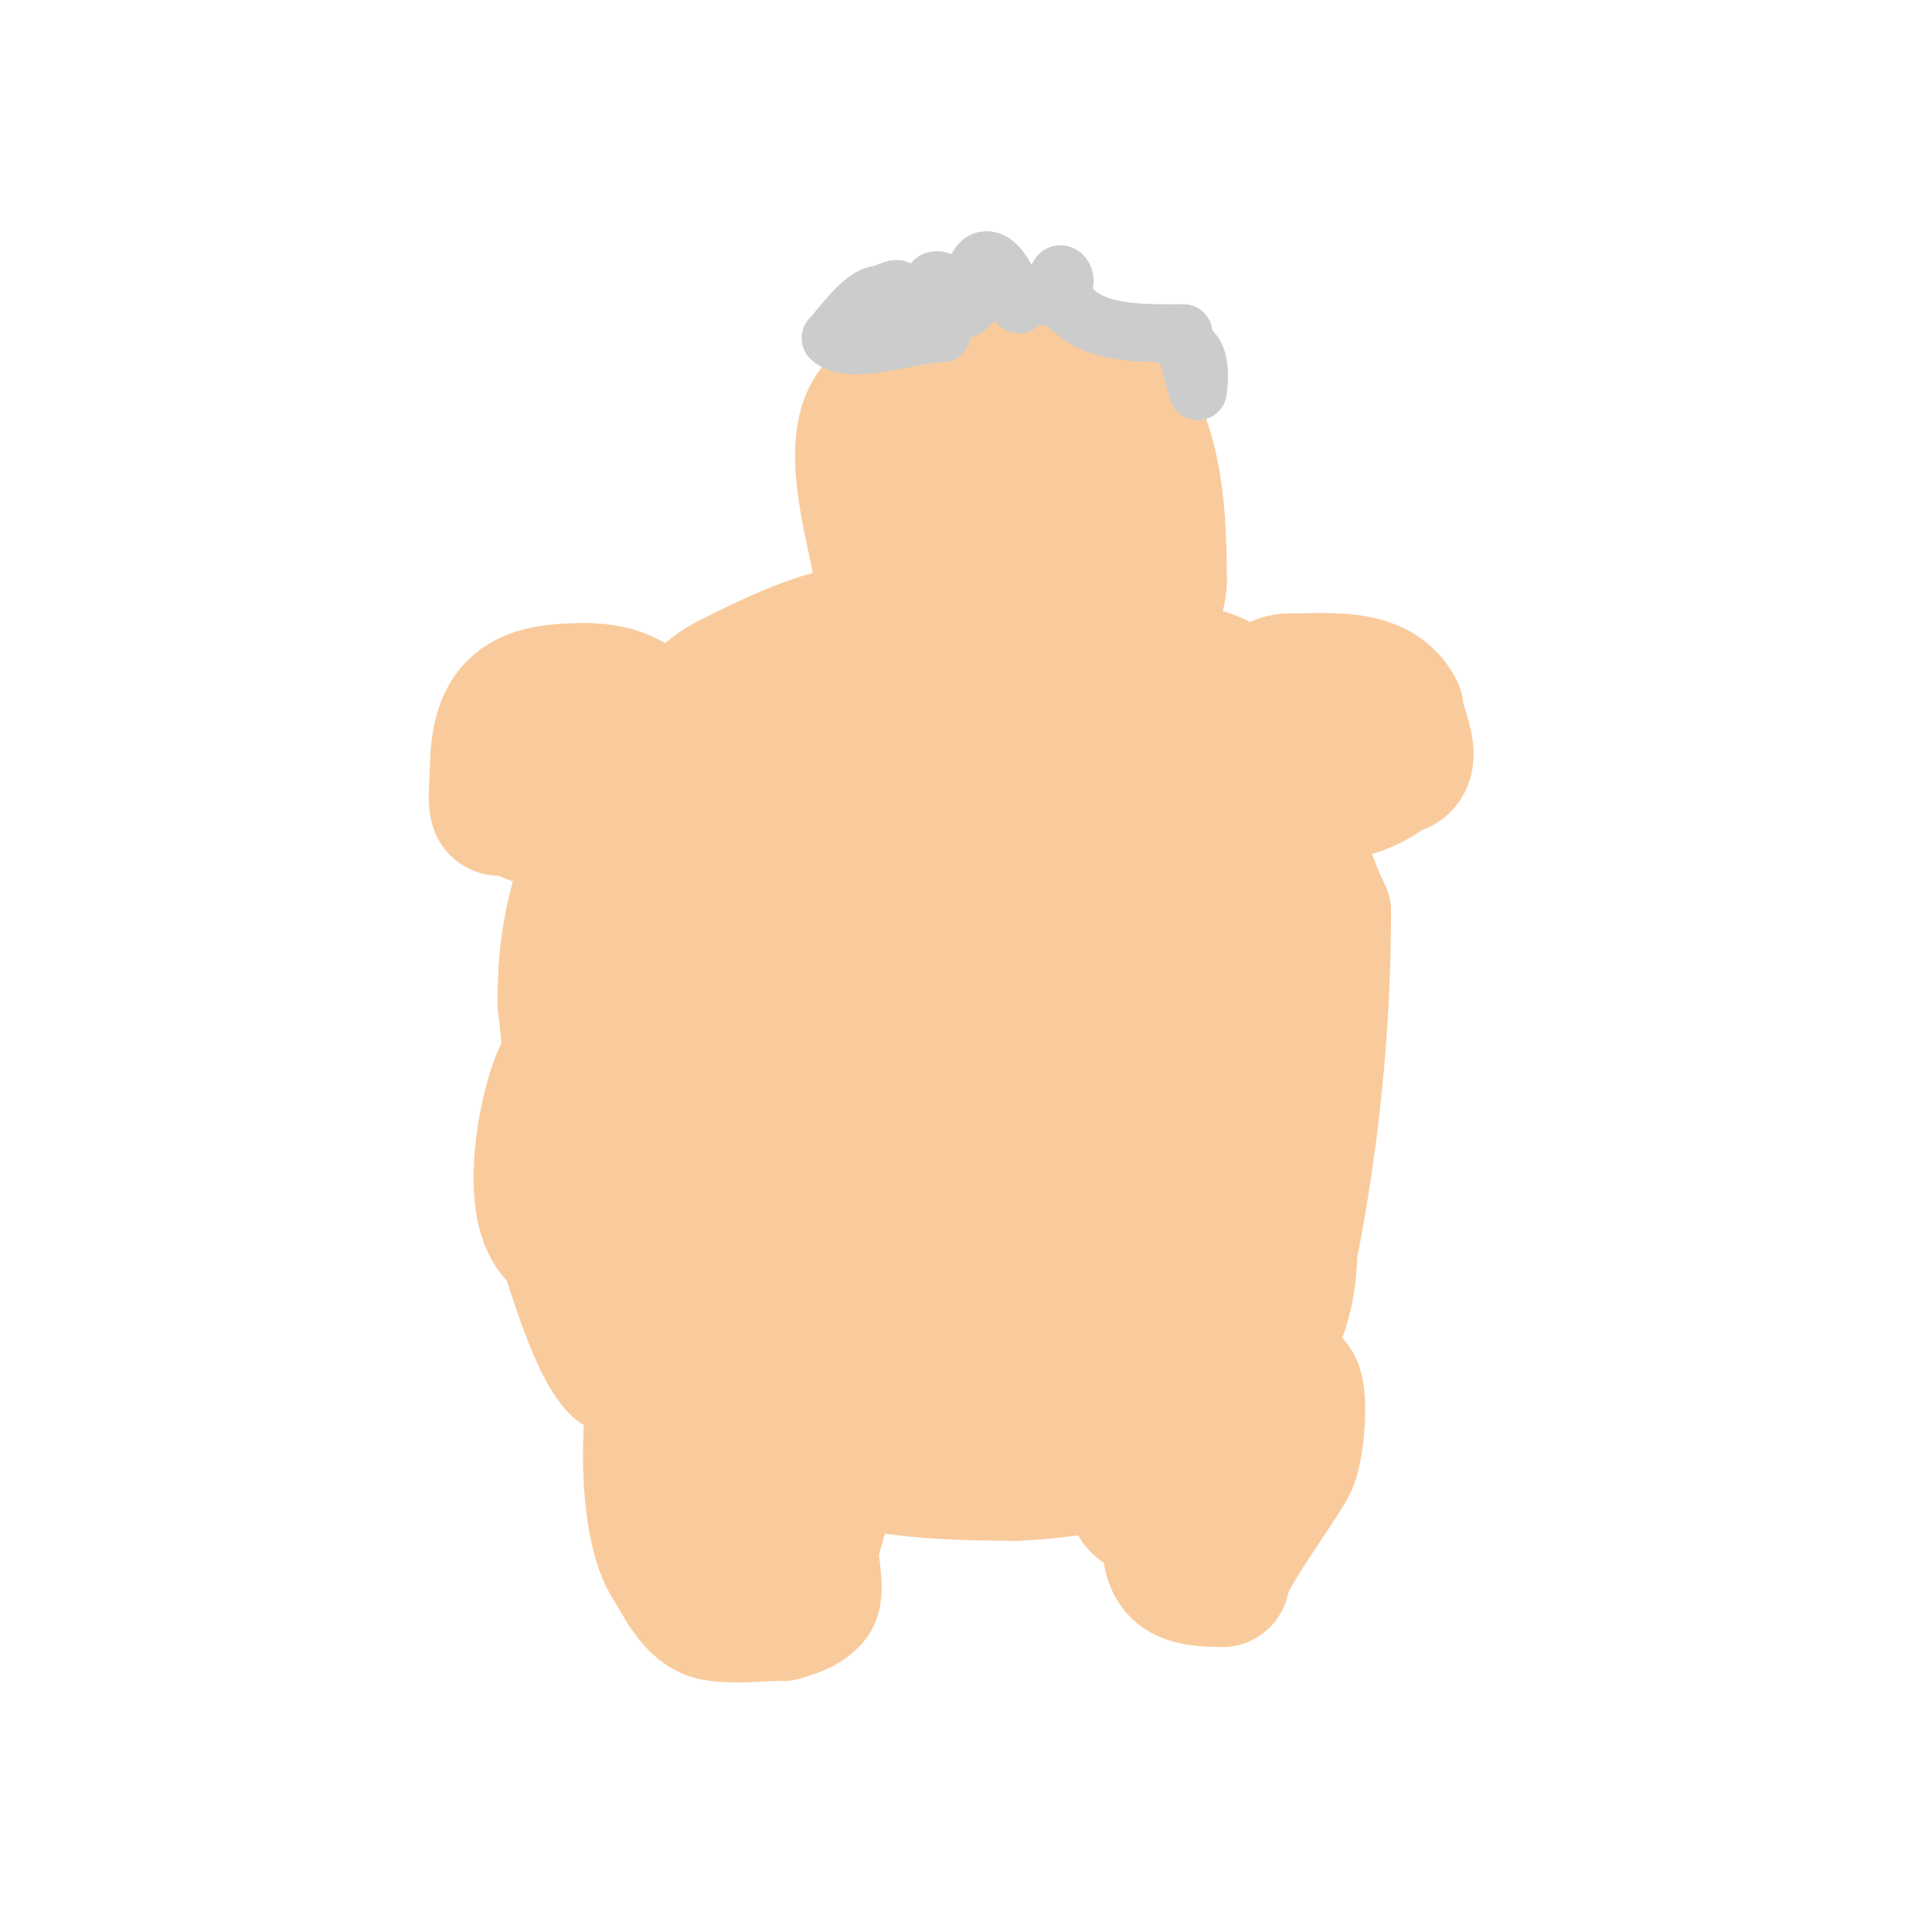 <svg viewBox='0 0 400 400' version='1.1' xmlns='http://www.w3.org/2000/svg' xmlns:xlink='http://www.w3.org/1999/xlink'><g fill='none' stroke='#f9cb9c' stroke-width='28' stroke-linecap='round' stroke-linejoin='round'><path d='M213,129c-5.63,5.63 -21.201,-3.799 -26,1'/><path d='M187,130c-13.822,0 -24.05,5.025 -36,11c-4.605,2.303 -8.411,6.685 -11,11c-0.485,0.808 -1.057,2 -2,2'/><path d='M138,154c-13.903,17.379 -21,31.268 -21,53'/><path d='M117,207c0,3.002 1.855,11.218 0,14c-3.405,5.108 -9.223,31.388 0,36'/><path d='M117,257c2.333,6.998 6.57,21.57 11,26c0.761,0.761 22.005,11.005 23,12'/><path d='M151,295c6.893,1.149 7.982,2.991 14,6c2.368,1.184 6.55,-0.98 9,0c9.033,3.613 25.07,4 36,4'/><path d='M210,305c6.048,0 27.676,-2.676 31,-6'/><path d='M241,299c8.469,-2.823 5.97,-6.477 12,-11c9.146,-6.859 14,-17.119 14,-29'/><path d='M267,259c4.393,-21.964 7,-45.869 7,-70'/><path d='M274,189c-4.983,-9.967 -9.594,-30.594 -17,-38c-1.736,-1.736 -2.636,-8.949 -5,-10c-2.89,-1.284 -6,-2 -9,-3'/><path d='M243,138c-9.087,0 -15.754,-2.939 -24,-5c-19.258,-4.815 -41.46,10.46 -54,23c-5.881,5.881 -6.935,15.886 -11,23'/><path d='M154,179c-3.808,8.886 -5.9,18.549 -8,28c-0.233,1.046 -2.15,27.62 -1,29c3.619,4.342 11.216,4.043 16,5c3.654,0.731 8.933,5.101 11,2c1.599,-2.398 2.265,-6.82 4,-10c5.678,-10.411 14.647,-16.705 18,-29c0.969,-3.552 0.479,-7.355 1,-11c0.395,-2.763 5.435,-30 -2,-30'/><path d='M193,163c-23.403,0 -31.703,31.838 -33,50c-0.46,6.439 -3.268,17.732 2,23c5.812,5.812 10.541,-13.852 11,-15c2.162,-5.405 2.588,-11.352 4,-17c1.932,-7.729 5.427,-16.28 8,-24'/><path d='M185,180c3,-6 5.62,-12.206 9,-18c0.751,-1.288 2.946,-0.946 4,-2c2.37,-2.37 5.73,-7.594 8,-11c1.295,-1.942 18.049,5.147 20,6c20.31,8.886 18,22.223 18,42'/><path d='M244,197c0,9.213 0.882,19.354 -2,28c-3.981,11.942 -36.296,6.409 -41,-3c-2.79,-5.58 -3.316,-32.889 -2,-37c1.382,-4.318 5.345,-7.325 8,-11c3.813,-5.279 6.161,-14.404 13,-5c3.287,4.519 3.233,10.699 5,16'/><path d='M225,185c3.366,11.781 3.287,25.801 1,38c-0.694,3.7 -3,7.283 -3,11c0,0.333 0,-0.667 0,-1c0,-3 0,-6 0,-9c0,-6.333 0,-12.667 0,-19c0,-3.177 -1.648,-12.704 0,-16c1.794,-3.587 10.96,-2.987 14,-4c4.237,-1.412 7.092,-6 12,-6'/><path d='M249,179c6.003,4.002 3,17.114 3,24c0,22.804 3.297,43.938 -11,63'/><path d='M241,266c-10.319,15.478 -46.66,20.335 -64,16c-3.527,-0.882 -5.153,-6 -8,-6'/><path d='M169,276c-4.297,0 -12.946,-10.946 -16,-14c-3.281,-3.281 -7.753,-3.945 -10,-9c-9.998,-22.495 -7,-49.785 -7,-74'/><path d='M136,179c2.216,-2.216 0.403,11.381 0,14c-1.483,9.642 -1,19.277 -1,29c0,4.842 -0.868,22.264 1,26c6.92,13.84 26.059,19 41,19'/><path d='M177,267c10.363,0 12.604,-4.604 19,-11c2.687,-2.687 6.72,-3.96 9,-7c1.887,-2.516 3.509,-5.231 5,-8c0.851,-1.58 1.432,-3.297 2,-5c0.316,-0.949 0.962,-3.275 0,-3c-4.892,1.398 -8.897,4.991 -13,8c-14.172,10.393 -27.451,18.097 -19,35'/><path d='M180,276c11.626,1.938 32.369,4.631 42,-5c3.481,-3.481 9.62,-31.54 2,-29c-8.586,2.862 -16.436,13.446 -23,19c-4.711,3.986 -12.374,7.589 -18,10'/><path d='M183,271c-9.35,2.078 -21.674,8 -31,8c-1,0 0.447,-2.106 0,-3c-0.139,-0.278 -4.913,-3.641 -6,-5c-0.883,-1.104 -2,-4 -3,-3c-2.657,2.657 -4.101,9.503 -5,14'/><path d='M138,282c0,1.795 -1.611,3.248 -2,5c-2.209,9.939 -1.872,29.693 3,37c1.937,2.906 4.607,9.268 9,10c4.432,0.739 9.495,0 14,0'/><path d='M162,334c2.44,-0.813 4.061,-1.061 6,-3c1.459,-1.459 -0.557,-8.772 0,-11c1.847,-7.387 4,-11.168 4,-19c0,-2.344 -1.134,-3.358 -3,0c-1.233,2.219 -1.95,4.689 -3,7c-0.617,1.357 -1.427,2.624 -2,4c-1.72,4.128 -3.317,8.422 -6,12'/><path d='M158,324c-10.553,10.553 -16.118,4.334 -8,-11c3.618,-6.834 10.972,-16.833 17,-22c10.703,-9.174 27.174,-12.722 39,-20c2.287,-1.407 18,-5.709 18,-8'/><path d='M224,263c5.071,0 4.656,8.773 6,12c3.775,9.061 3.586,17.103 5,27c0.271,1.894 -1.424,10 2,10'/><path d='M237,312c7.65,0 3.101,9.101 7,13c1.771,1.771 5.509,2 9,2'/><path d='M253,327c0,-3.951 11.811,-19.622 14,-24c1.324,-2.647 2.389,-13.222 1,-16c-1.093,-2.186 -5,-0.284 -5,-4'/><path d='M263,283'/><path d='M260,152c0,-5.024 1.858,-11 7,-11'/><path d='M267,141c8.129,0 18.362,-1.275 22,6'/><path d='M289,147c0,3.338 5.331,12 -1,12'/><path d='M288,159c-10.399,10.399 -45.368,7 -59,7'/><path d='M229,166c-6.286,0 -23.277,1.862 -27,0c-1.652,-0.826 -0.348,-2.174 -2,-3c-1.157,-0.579 -5.101,0.899 -6,0c-6.539,-6.539 -14.486,-10 -25,-10'/><path d='M169,153c-4.68,0 -25.472,1.352 -29,-1c-7.223,-4.816 -9.278,-9 -19,-9'/><path d='M121,143c-12.987,0 -18,2.958 -18,17'/><path d='M103,160c0,1.851 -0.554,5.338 0,7c0.316,0.949 2.168,-0.555 3,0c4.172,2.781 10.708,4 17,4'/><path d='M183,123c0,-8.941 -9.891,-33.406 0,-40'/><path d='M183,83c5.975,-4.481 12.495,-7.747 19,-11c5.514,-2.757 13.314,2 18,2'/><path d='M220,74c0.765,0.382 6.939,1.939 7,2c11.588,11.588 13,26.645 13,44'/><path d='M240,120c0,13.363 -19.887,10 -29,10c-3.667,0 -8.407,2.593 -11,0c-7.314,-7.314 0.459,-26.296 2,-34c0.657,-3.285 0.526,-6.684 1,-10c0.141,-0.99 0,-4 0,-3c0,1.333 0,2.667 0,4'/><path d='M203,87c0,7.777 -0.645,16.118 8,19c2.049,0.683 0.57,-4.355 1,-5c2.362,-3.543 5.613,2.613 6,3'/><path d='M218,104c0,7.184 0,-5.352 0,-8'/></g>
<g fill='none' stroke='#cccccc' stroke-width='12' stroke-linecap='round' stroke-linejoin='round'><path d='M195,69c-6.019,0 -19.161,4.839 -23,1'/><path d='M172,70c1.424,-1.424 6.684,-9 10,-9c0.929,0 3.535,-1.698 4,-1c2.453,3.68 8,13.292 8,5'/><path d='M194,65c0,-2.333 -2.333,-7 0,-7c3.387,0 2.748,9.252 7,5c0.408,-0.408 -0.139,-10.38 4,-9c3.128,1.043 5.281,9 6,9'/><path d='M211,63c3.531,-3.531 9,-0.115 9,-2c0,-1.333 0.943,-3.057 0,-4c-1.483,-1.483 -2.129,4.936 2,7'/><path d='M222,64c5.243,5.243 14.517,5 23,5'/><path d='M245,69c0,1.409 3,12 3,12c0,0 1.466,-9 -3,-9'/></g>
</svg>